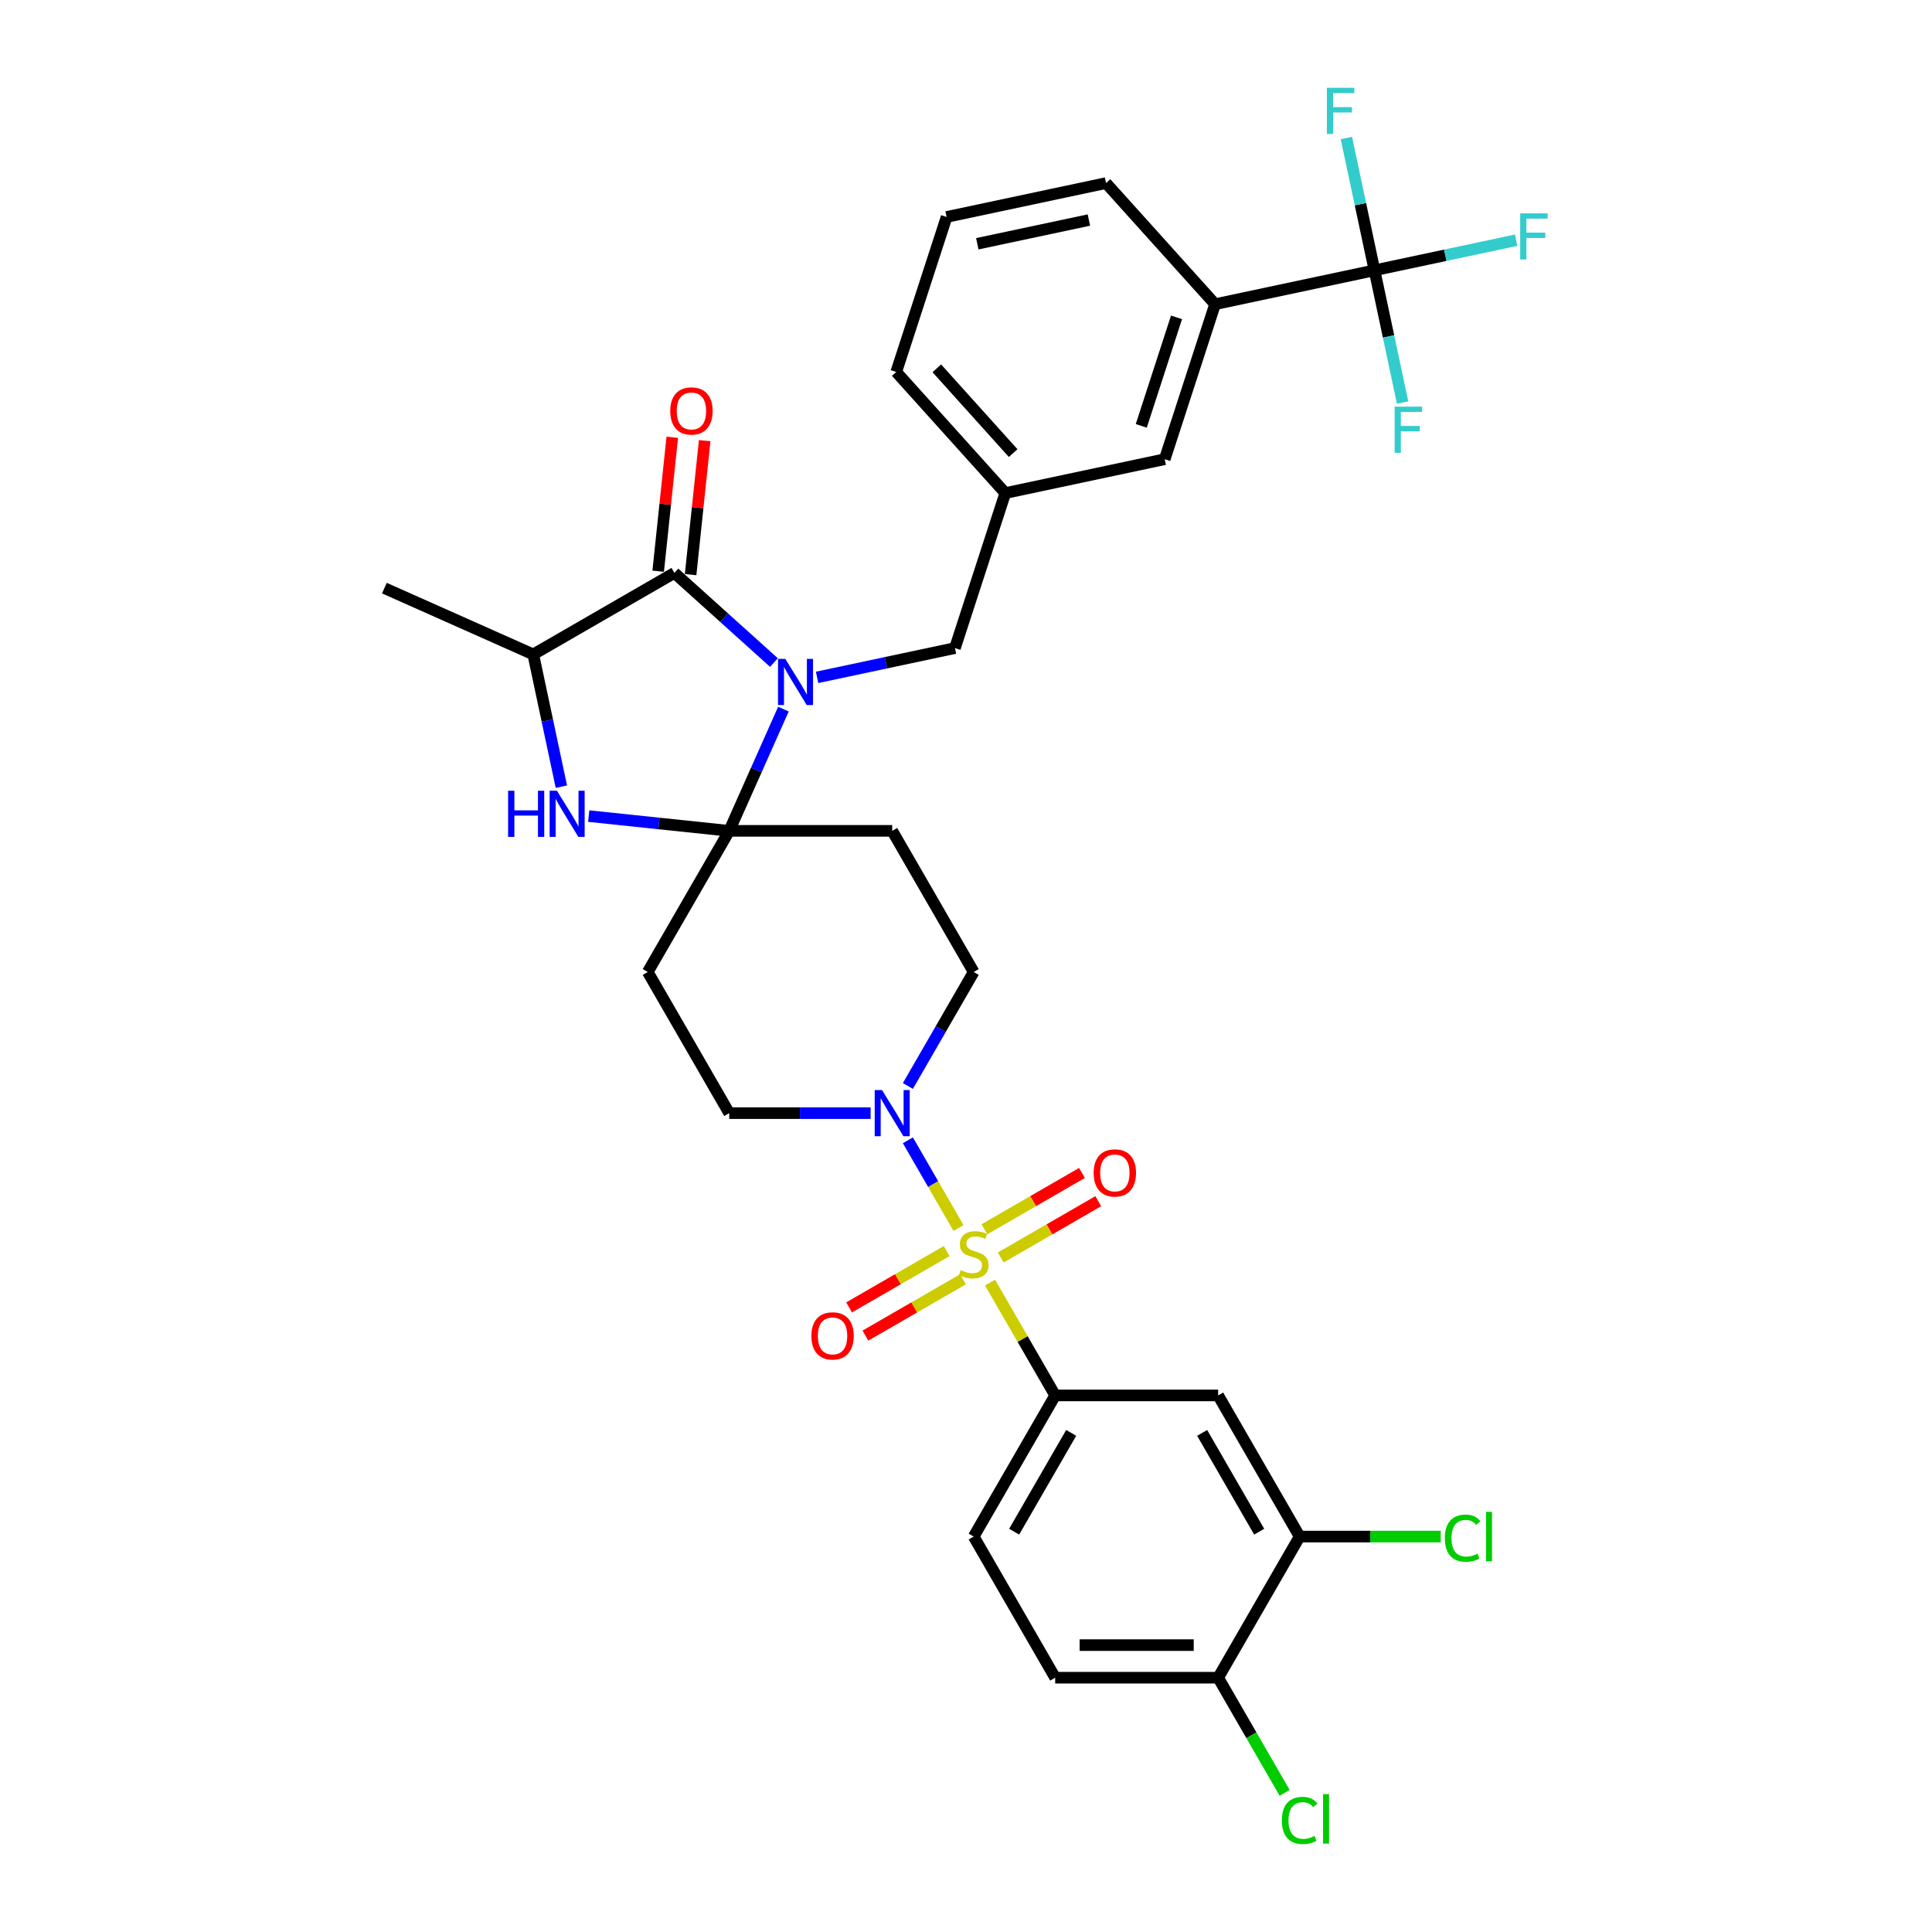 <?xml version='1.0' encoding='iso-8859-1'?>
<svg version='1.1' baseProfile='full'
              xmlns='http://www.w3.org/2000/svg'
                      xmlns:rdkit='http://www.rdkit.org/xml'
                      xmlns:xlink='http://www.w3.org/1999/xlink'
                  xml:space='preserve'
width='1000px' height='1000px' viewBox='0 0 1000 1000'>
<!-- END OF HEADER -->
<rect style='opacity:1.0;fill:#FFFFFF;stroke:none' width='1000' height='1000' x='0' y='0'> </rect>
<path class='bond-0' d='M 546.161,722.271 L 503.982,795.326' style='fill:none;fill-rule:evenodd;stroke:#000000;stroke-width:6px;stroke-linecap:butt;stroke-linejoin:miter;stroke-opacity:1' />
<path class='bond-0' d='M 554.445,741.665 L 524.92,792.803' style='fill:none;fill-rule:evenodd;stroke:#000000;stroke-width:6px;stroke-linecap:butt;stroke-linejoin:miter;stroke-opacity:1' />
<path class='bond-1' d='M 546.161,722.271 L 630.518,722.271' style='fill:none;fill-rule:evenodd;stroke:#000000;stroke-width:6px;stroke-linecap:butt;stroke-linejoin:miter;stroke-opacity:1' />
<path class='bond-2' d='M 546.161,722.271 L 529.304,693.074' style='fill:none;fill-rule:evenodd;stroke:#000000;stroke-width:6px;stroke-linecap:butt;stroke-linejoin:miter;stroke-opacity:1' />
<path class='bond-2' d='M 529.304,693.074 L 512.447,663.877' style='fill:none;fill-rule:evenodd;stroke:#CCCC00;stroke-width:6px;stroke-linecap:butt;stroke-linejoin:miter;stroke-opacity:1' />
<path class='bond-3' d='M 469.918,562.106 L 486.95,532.606' style='fill:none;fill-rule:evenodd;stroke:#0000FF;stroke-width:6px;stroke-linecap:butt;stroke-linejoin:miter;stroke-opacity:1' />
<path class='bond-3' d='M 486.95,532.606 L 503.982,503.105' style='fill:none;fill-rule:evenodd;stroke:#000000;stroke-width:6px;stroke-linecap:butt;stroke-linejoin:miter;stroke-opacity:1' />
<path class='bond-4' d='M 469.918,590.214 L 483.02,612.908' style='fill:none;fill-rule:evenodd;stroke:#0000FF;stroke-width:6px;stroke-linecap:butt;stroke-linejoin:miter;stroke-opacity:1' />
<path class='bond-4' d='M 483.02,612.908 L 496.122,635.601' style='fill:none;fill-rule:evenodd;stroke:#CCCC00;stroke-width:6px;stroke-linecap:butt;stroke-linejoin:miter;stroke-opacity:1' />
<path class='bond-5' d='M 450.635,576.16 L 414.041,576.16' style='fill:none;fill-rule:evenodd;stroke:#0000FF;stroke-width:6px;stroke-linecap:butt;stroke-linejoin:miter;stroke-opacity:1' />
<path class='bond-5' d='M 414.041,576.16 L 377.447,576.16' style='fill:none;fill-rule:evenodd;stroke:#000000;stroke-width:6px;stroke-linecap:butt;stroke-linejoin:miter;stroke-opacity:1' />
<path class='bond-6' d='M 517.969,650.881 L 543.215,636.305' style='fill:none;fill-rule:evenodd;stroke:#CCCC00;stroke-width:6px;stroke-linecap:butt;stroke-linejoin:miter;stroke-opacity:1' />
<path class='bond-6' d='M 543.215,636.305 L 568.462,621.729' style='fill:none;fill-rule:evenodd;stroke:#FF0000;stroke-width:6px;stroke-linecap:butt;stroke-linejoin:miter;stroke-opacity:1' />
<path class='bond-6' d='M 509.533,636.27 L 534.78,621.694' style='fill:none;fill-rule:evenodd;stroke:#CCCC00;stroke-width:6px;stroke-linecap:butt;stroke-linejoin:miter;stroke-opacity:1' />
<path class='bond-6' d='M 534.78,621.694 L 560.026,607.118' style='fill:none;fill-rule:evenodd;stroke:#FF0000;stroke-width:6px;stroke-linecap:butt;stroke-linejoin:miter;stroke-opacity:1' />
<path class='bond-7' d='M 489.996,647.55 L 464.749,662.126' style='fill:none;fill-rule:evenodd;stroke:#CCCC00;stroke-width:6px;stroke-linecap:butt;stroke-linejoin:miter;stroke-opacity:1' />
<path class='bond-7' d='M 464.749,662.126 L 439.503,676.702' style='fill:none;fill-rule:evenodd;stroke:#FF0000;stroke-width:6px;stroke-linecap:butt;stroke-linejoin:miter;stroke-opacity:1' />
<path class='bond-7' d='M 498.432,662.161 L 473.185,676.737' style='fill:none;fill-rule:evenodd;stroke:#CCCC00;stroke-width:6px;stroke-linecap:butt;stroke-linejoin:miter;stroke-opacity:1' />
<path class='bond-7' d='M 473.185,676.737 L 447.938,691.313' style='fill:none;fill-rule:evenodd;stroke:#FF0000;stroke-width:6px;stroke-linecap:butt;stroke-linejoin:miter;stroke-opacity:1' />
<path class='bond-8' d='M 503.982,795.326 L 546.161,868.381' style='fill:none;fill-rule:evenodd;stroke:#000000;stroke-width:6px;stroke-linecap:butt;stroke-linejoin:miter;stroke-opacity:1' />
<path class='bond-9' d='M 630.518,722.271 L 672.696,795.326' style='fill:none;fill-rule:evenodd;stroke:#000000;stroke-width:6px;stroke-linecap:butt;stroke-linejoin:miter;stroke-opacity:1' />
<path class='bond-9' d='M 622.234,741.665 L 651.758,792.803' style='fill:none;fill-rule:evenodd;stroke:#000000;stroke-width:6px;stroke-linecap:butt;stroke-linejoin:miter;stroke-opacity:1' />
<path class='bond-10' d='M 349.069,296.54 L 276.013,338.718' style='fill:none;fill-rule:evenodd;stroke:#000000;stroke-width:6px;stroke-linecap:butt;stroke-linejoin:miter;stroke-opacity:1' />
<path class='bond-11' d='M 349.069,296.54 L 374.829,319.735' style='fill:none;fill-rule:evenodd;stroke:#000000;stroke-width:6px;stroke-linecap:butt;stroke-linejoin:miter;stroke-opacity:1' />
<path class='bond-11' d='M 374.829,319.735 L 400.589,342.929' style='fill:none;fill-rule:evenodd;stroke:#0000FF;stroke-width:6px;stroke-linecap:butt;stroke-linejoin:miter;stroke-opacity:1' />
<path class='bond-12' d='M 357.458,297.422 L 361.102,262.754' style='fill:none;fill-rule:evenodd;stroke:#000000;stroke-width:6px;stroke-linecap:butt;stroke-linejoin:miter;stroke-opacity:1' />
<path class='bond-12' d='M 361.102,262.754 L 364.746,228.087' style='fill:none;fill-rule:evenodd;stroke:#FF0000;stroke-width:6px;stroke-linecap:butt;stroke-linejoin:miter;stroke-opacity:1' />
<path class='bond-12' d='M 340.679,295.658 L 344.323,260.991' style='fill:none;fill-rule:evenodd;stroke:#000000;stroke-width:6px;stroke-linecap:butt;stroke-linejoin:miter;stroke-opacity:1' />
<path class='bond-12' d='M 344.323,260.991 L 347.967,226.323' style='fill:none;fill-rule:evenodd;stroke:#FF0000;stroke-width:6px;stroke-linecap:butt;stroke-linejoin:miter;stroke-opacity:1' />
<path class='bond-13' d='M 276.013,338.718 L 198.95,304.407' style='fill:none;fill-rule:evenodd;stroke:#000000;stroke-width:6px;stroke-linecap:butt;stroke-linejoin:miter;stroke-opacity:1' />
<path class='bond-14' d='M 276.013,338.718 L 283.289,372.948' style='fill:none;fill-rule:evenodd;stroke:#000000;stroke-width:6px;stroke-linecap:butt;stroke-linejoin:miter;stroke-opacity:1' />
<path class='bond-14' d='M 283.289,372.948 L 290.565,407.178' style='fill:none;fill-rule:evenodd;stroke:#0000FF;stroke-width:6px;stroke-linecap:butt;stroke-linejoin:miter;stroke-opacity:1' />
<path class='bond-15' d='M 304.721,422.406 L 341.084,426.228' style='fill:none;fill-rule:evenodd;stroke:#0000FF;stroke-width:6px;stroke-linecap:butt;stroke-linejoin:miter;stroke-opacity:1' />
<path class='bond-15' d='M 341.084,426.228 L 377.447,430.05' style='fill:none;fill-rule:evenodd;stroke:#000000;stroke-width:6px;stroke-linecap:butt;stroke-linejoin:miter;stroke-opacity:1' />
<path class='bond-16' d='M 377.447,430.05 L 391.474,398.545' style='fill:none;fill-rule:evenodd;stroke:#000000;stroke-width:6px;stroke-linecap:butt;stroke-linejoin:miter;stroke-opacity:1' />
<path class='bond-16' d='M 391.474,398.545 L 405.501,367.04' style='fill:none;fill-rule:evenodd;stroke:#0000FF;stroke-width:6px;stroke-linecap:butt;stroke-linejoin:miter;stroke-opacity:1' />
<path class='bond-17' d='M 377.447,430.05 L 461.804,430.05' style='fill:none;fill-rule:evenodd;stroke:#000000;stroke-width:6px;stroke-linecap:butt;stroke-linejoin:miter;stroke-opacity:1' />
<path class='bond-18' d='M 377.447,430.05 L 335.269,503.105' style='fill:none;fill-rule:evenodd;stroke:#000000;stroke-width:6px;stroke-linecap:butt;stroke-linejoin:miter;stroke-opacity:1' />
<path class='bond-19' d='M 422.927,350.612 L 458.599,343.029' style='fill:none;fill-rule:evenodd;stroke:#0000FF;stroke-width:6px;stroke-linecap:butt;stroke-linejoin:miter;stroke-opacity:1' />
<path class='bond-19' d='M 458.599,343.029 L 494.272,335.447' style='fill:none;fill-rule:evenodd;stroke:#000000;stroke-width:6px;stroke-linecap:butt;stroke-linejoin:miter;stroke-opacity:1' />
<path class='bond-20' d='M 503.982,503.105 L 461.804,430.05' style='fill:none;fill-rule:evenodd;stroke:#000000;stroke-width:6px;stroke-linecap:butt;stroke-linejoin:miter;stroke-opacity:1' />
<path class='bond-21' d='M 335.269,503.105 L 377.447,576.16' style='fill:none;fill-rule:evenodd;stroke:#000000;stroke-width:6px;stroke-linecap:butt;stroke-linejoin:miter;stroke-opacity:1' />
<path class='bond-22' d='M 711.434,139.913 L 628.921,157.452' style='fill:none;fill-rule:evenodd;stroke:#000000;stroke-width:6px;stroke-linecap:butt;stroke-linejoin:miter;stroke-opacity:1' />
<path class='bond-23' d='M 711.434,139.913 L 748.085,132.123' style='fill:none;fill-rule:evenodd;stroke:#000000;stroke-width:6px;stroke-linecap:butt;stroke-linejoin:miter;stroke-opacity:1' />
<path class='bond-23' d='M 748.085,132.123 L 784.736,124.332' style='fill:none;fill-rule:evenodd;stroke:#33CCCC;stroke-width:6px;stroke-linecap:butt;stroke-linejoin:miter;stroke-opacity:1' />
<path class='bond-24' d='M 711.434,139.913 L 718.71,174.143' style='fill:none;fill-rule:evenodd;stroke:#000000;stroke-width:6px;stroke-linecap:butt;stroke-linejoin:miter;stroke-opacity:1' />
<path class='bond-24' d='M 718.71,174.143 L 725.986,208.373' style='fill:none;fill-rule:evenodd;stroke:#33CCCC;stroke-width:6px;stroke-linecap:butt;stroke-linejoin:miter;stroke-opacity:1' />
<path class='bond-25' d='M 711.434,139.913 L 704.158,105.683' style='fill:none;fill-rule:evenodd;stroke:#000000;stroke-width:6px;stroke-linecap:butt;stroke-linejoin:miter;stroke-opacity:1' />
<path class='bond-25' d='M 704.158,105.683 L 696.883,71.453' style='fill:none;fill-rule:evenodd;stroke:#33CCCC;stroke-width:6px;stroke-linecap:butt;stroke-linejoin:miter;stroke-opacity:1' />
<path class='bond-26' d='M 628.921,157.452 L 602.853,237.68' style='fill:none;fill-rule:evenodd;stroke:#000000;stroke-width:6px;stroke-linecap:butt;stroke-linejoin:miter;stroke-opacity:1' />
<path class='bond-26' d='M 608.965,164.272 L 590.717,220.432' style='fill:none;fill-rule:evenodd;stroke:#000000;stroke-width:6px;stroke-linecap:butt;stroke-linejoin:miter;stroke-opacity:1' />
<path class='bond-27' d='M 628.921,157.452 L 572.475,94.762' style='fill:none;fill-rule:evenodd;stroke:#000000;stroke-width:6px;stroke-linecap:butt;stroke-linejoin:miter;stroke-opacity:1' />
<path class='bond-28' d='M 602.853,237.68 L 520.339,255.219' style='fill:none;fill-rule:evenodd;stroke:#000000;stroke-width:6px;stroke-linecap:butt;stroke-linejoin:miter;stroke-opacity:1' />
<path class='bond-29' d='M 520.339,255.219 L 494.272,335.447' style='fill:none;fill-rule:evenodd;stroke:#000000;stroke-width:6px;stroke-linecap:butt;stroke-linejoin:miter;stroke-opacity:1' />
<path class='bond-30' d='M 520.339,255.219 L 463.894,192.529' style='fill:none;fill-rule:evenodd;stroke:#000000;stroke-width:6px;stroke-linecap:butt;stroke-linejoin:miter;stroke-opacity:1' />
<path class='bond-30' d='M 524.41,234.526 L 484.898,190.644' style='fill:none;fill-rule:evenodd;stroke:#000000;stroke-width:6px;stroke-linecap:butt;stroke-linejoin:miter;stroke-opacity:1' />
<path class='bond-31' d='M 572.475,94.762 L 489.961,112.301' style='fill:none;fill-rule:evenodd;stroke:#000000;stroke-width:6px;stroke-linecap:butt;stroke-linejoin:miter;stroke-opacity:1' />
<path class='bond-31' d='M 563.605,113.896 L 505.846,126.173' style='fill:none;fill-rule:evenodd;stroke:#000000;stroke-width:6px;stroke-linecap:butt;stroke-linejoin:miter;stroke-opacity:1' />
<path class='bond-32' d='M 489.961,112.301 L 463.894,192.529' style='fill:none;fill-rule:evenodd;stroke:#000000;stroke-width:6px;stroke-linecap:butt;stroke-linejoin:miter;stroke-opacity:1' />
<path class='bond-33' d='M 630.518,868.381 L 672.696,795.326' style='fill:none;fill-rule:evenodd;stroke:#000000;stroke-width:6px;stroke-linecap:butt;stroke-linejoin:miter;stroke-opacity:1' />
<path class='bond-34' d='M 630.518,868.381 L 647.72,898.177' style='fill:none;fill-rule:evenodd;stroke:#000000;stroke-width:6px;stroke-linecap:butt;stroke-linejoin:miter;stroke-opacity:1' />
<path class='bond-34' d='M 647.72,898.177 L 664.923,927.973' style='fill:none;fill-rule:evenodd;stroke:#00CC00;stroke-width:6px;stroke-linecap:butt;stroke-linejoin:miter;stroke-opacity:1' />
<path class='bond-35' d='M 630.518,868.381 L 546.161,868.381' style='fill:none;fill-rule:evenodd;stroke:#000000;stroke-width:6px;stroke-linecap:butt;stroke-linejoin:miter;stroke-opacity:1' />
<path class='bond-35' d='M 617.864,851.51 L 558.814,851.51' style='fill:none;fill-rule:evenodd;stroke:#000000;stroke-width:6px;stroke-linecap:butt;stroke-linejoin:miter;stroke-opacity:1' />
<path class='bond-36' d='M 672.696,795.326 L 709.214,795.326' style='fill:none;fill-rule:evenodd;stroke:#000000;stroke-width:6px;stroke-linecap:butt;stroke-linejoin:miter;stroke-opacity:1' />
<path class='bond-36' d='M 709.214,795.326 L 745.732,795.326' style='fill:none;fill-rule:evenodd;stroke:#00CC00;stroke-width:6px;stroke-linecap:butt;stroke-linejoin:miter;stroke-opacity:1' />
<path  class='atom-1' d='M 456.523 564.215
L 464.352 576.869
Q 465.128 578.117, 466.376 580.378
Q 467.625 582.639, 467.692 582.774
L 467.692 564.215
L 470.864 564.215
L 470.864 588.105
L 467.591 588.105
L 459.189 574.271
Q 458.21 572.651, 457.164 570.795
Q 456.152 568.939, 455.848 568.366
L 455.848 588.105
L 452.744 588.105
L 452.744 564.215
L 456.523 564.215
' fill='#0000FF'/>
<path  class='atom-2' d='M 497.234 657.415
Q 497.504 657.516, 498.617 657.989
Q 499.731 658.461, 500.946 658.765
Q 502.194 659.035, 503.409 659.035
Q 505.67 659.035, 506.986 657.955
Q 508.301 656.841, 508.301 654.918
Q 508.301 653.602, 507.627 652.792
Q 506.986 651.982, 505.973 651.544
Q 504.961 651.105, 503.274 650.599
Q 501.148 649.958, 499.866 649.35
Q 498.617 648.743, 497.706 647.461
Q 496.829 646.179, 496.829 644.019
Q 496.829 641.016, 498.854 639.16
Q 500.912 637.304, 504.961 637.304
Q 507.728 637.304, 510.866 638.62
L 510.09 641.218
Q 507.222 640.037, 505.062 640.037
Q 502.734 640.037, 501.452 641.016
Q 500.169 641.961, 500.203 643.614
Q 500.203 644.896, 500.844 645.672
Q 501.519 646.449, 502.464 646.887
Q 503.443 647.326, 505.062 647.832
Q 507.222 648.507, 508.504 649.182
Q 509.786 649.857, 510.697 651.24
Q 511.642 652.59, 511.642 654.918
Q 511.642 658.225, 509.415 660.013
Q 507.222 661.768, 503.544 661.768
Q 501.418 661.768, 499.798 661.295
Q 498.212 660.857, 496.323 660.081
L 497.234 657.415
' fill='#CCCC00'/>
<path  class='atom-3' d='M 566.071 607.104
Q 566.071 601.368, 568.906 598.163
Q 571.74 594.957, 577.038 594.957
Q 582.335 594.957, 585.17 598.163
Q 588.004 601.368, 588.004 607.104
Q 588.004 612.908, 585.136 616.215
Q 582.268 619.488, 577.038 619.488
Q 571.774 619.488, 568.906 616.215
Q 566.071 612.942, 566.071 607.104
M 577.038 616.789
Q 580.682 616.789, 582.639 614.359
Q 584.63 611.896, 584.63 607.104
Q 584.63 602.414, 582.639 600.052
Q 580.682 597.656, 577.038 597.656
Q 573.393 597.656, 571.403 600.018
Q 569.446 602.38, 569.446 607.104
Q 569.446 611.93, 571.403 614.359
Q 573.393 616.789, 577.038 616.789
' fill='#FF0000'/>
<path  class='atom-4' d='M 419.961 691.461
Q 419.961 685.725, 422.795 682.52
Q 425.63 679.314, 430.927 679.314
Q 436.225 679.314, 439.059 682.52
Q 441.894 685.725, 441.894 691.461
Q 441.894 697.265, 439.025 700.572
Q 436.157 703.845, 430.927 703.845
Q 425.663 703.845, 422.795 700.572
Q 419.961 697.299, 419.961 691.461
M 430.927 701.146
Q 434.571 701.146, 436.528 698.716
Q 438.519 696.253, 438.519 691.461
Q 438.519 686.771, 436.528 684.409
Q 434.571 682.013, 430.927 682.013
Q 427.283 682.013, 425.292 684.375
Q 423.335 686.737, 423.335 691.461
Q 423.335 696.287, 425.292 698.716
Q 427.283 701.146, 430.927 701.146
' fill='#FF0000'/>
<path  class='atom-9' d='M 262.998 409.287
L 266.237 409.287
L 266.237 419.444
L 278.452 419.444
L 278.452 409.287
L 281.692 409.287
L 281.692 433.177
L 278.452 433.177
L 278.452 422.143
L 266.237 422.143
L 266.237 433.177
L 262.998 433.177
L 262.998 409.287
' fill='#0000FF'/>
<path  class='atom-9' d='M 288.271 409.287
L 296.1 421.941
Q 296.876 423.189, 298.124 425.45
Q 299.373 427.711, 299.44 427.846
L 299.44 409.287
L 302.612 409.287
L 302.612 433.177
L 299.339 433.177
L 290.937 419.342
Q 289.959 417.723, 288.913 415.867
Q 287.9 414.011, 287.597 413.437
L 287.597 433.177
L 284.492 433.177
L 284.492 409.287
L 288.271 409.287
' fill='#0000FF'/>
<path  class='atom-11' d='M 406.477 341.041
L 414.306 353.694
Q 415.082 354.943, 416.33 357.204
Q 417.579 359.464, 417.646 359.599
L 417.646 341.041
L 420.818 341.041
L 420.818 364.931
L 417.545 364.931
L 409.143 351.096
Q 408.164 349.477, 407.118 347.621
Q 406.106 345.765, 405.802 345.191
L 405.802 364.931
L 402.698 364.931
L 402.698 341.041
L 406.477 341.041
' fill='#0000FF'/>
<path  class='atom-16' d='M 346.92 212.713
Q 346.92 206.976, 349.754 203.771
Q 352.589 200.565, 357.886 200.565
Q 363.184 200.565, 366.018 203.771
Q 368.853 206.976, 368.853 212.713
Q 368.853 218.516, 365.985 221.823
Q 363.116 225.096, 357.886 225.096
Q 352.622 225.096, 349.754 221.823
Q 346.92 218.55, 346.92 212.713
M 357.886 222.397
Q 361.531 222.397, 363.488 219.967
Q 365.478 217.504, 365.478 212.713
Q 365.478 208.022, 363.488 205.66
Q 361.531 203.265, 357.886 203.265
Q 354.242 203.265, 352.251 205.627
Q 350.294 207.989, 350.294 212.713
Q 350.294 217.538, 352.251 219.967
Q 354.242 222.397, 357.886 222.397
' fill='#FF0000'/>
<path  class='atom-21' d='M 786.845 110.429
L 801.05 110.429
L 801.05 113.162
L 790.05 113.162
L 790.05 120.417
L 799.836 120.417
L 799.836 123.184
L 790.05 123.184
L 790.05 134.319
L 786.845 134.319
L 786.845 110.429
' fill='#33CCCC'/>
<path  class='atom-22' d='M 721.87 210.482
L 736.076 210.482
L 736.076 213.215
L 725.076 213.215
L 725.076 220.469
L 734.861 220.469
L 734.861 223.236
L 725.076 223.236
L 725.076 234.371
L 721.87 234.371
L 721.87 210.482
' fill='#33CCCC'/>
<path  class='atom-23' d='M 686.792 45.455
L 700.998 45.455
L 700.998 48.188
L 689.998 48.188
L 689.998 55.442
L 699.783 55.442
L 699.783 58.209
L 689.998 58.209
L 689.998 69.344
L 686.792 69.344
L 686.792 45.455
' fill='#33CCCC'/>
<path  class='atom-32' d='M 663.484 942.263
Q 663.484 936.324, 666.251 933.22
Q 669.052 930.082, 674.35 930.082
Q 679.276 930.082, 681.908 933.557
L 679.681 935.38
Q 677.758 932.849, 674.35 932.849
Q 670.739 932.849, 668.816 935.278
Q 666.926 937.674, 666.926 942.263
Q 666.926 946.987, 668.883 949.417
Q 670.874 951.846, 674.721 951.846
Q 677.353 951.846, 680.423 950.26
L 681.368 952.791
Q 680.12 953.601, 678.23 954.073
Q 676.34 954.545, 674.248 954.545
Q 669.052 954.545, 666.251 951.374
Q 663.484 948.202, 663.484 942.263
' fill='#00CC00'/>
<path  class='atom-32' d='M 684.81 928.631
L 687.914 928.631
L 687.914 954.242
L 684.81 954.242
L 684.81 928.631
' fill='#00CC00'/>
<path  class='atom-33' d='M 747.841 796.153
Q 747.841 790.214, 750.608 787.11
Q 753.409 783.971, 758.707 783.971
Q 763.633 783.971, 766.265 787.447
L 764.038 789.269
Q 762.115 786.738, 758.707 786.738
Q 755.096 786.738, 753.173 789.168
Q 751.283 791.564, 751.283 796.153
Q 751.283 800.877, 753.24 803.306
Q 755.231 805.736, 759.078 805.736
Q 761.71 805.736, 764.78 804.15
L 765.725 806.68
Q 764.477 807.49, 762.587 807.963
Q 760.697 808.435, 758.605 808.435
Q 753.409 808.435, 750.608 805.263
Q 747.841 802.091, 747.841 796.153
' fill='#00CC00'/>
<path  class='atom-33' d='M 769.167 782.521
L 772.271 782.521
L 772.271 808.131
L 769.167 808.131
L 769.167 782.521
' fill='#00CC00'/>
</svg>
